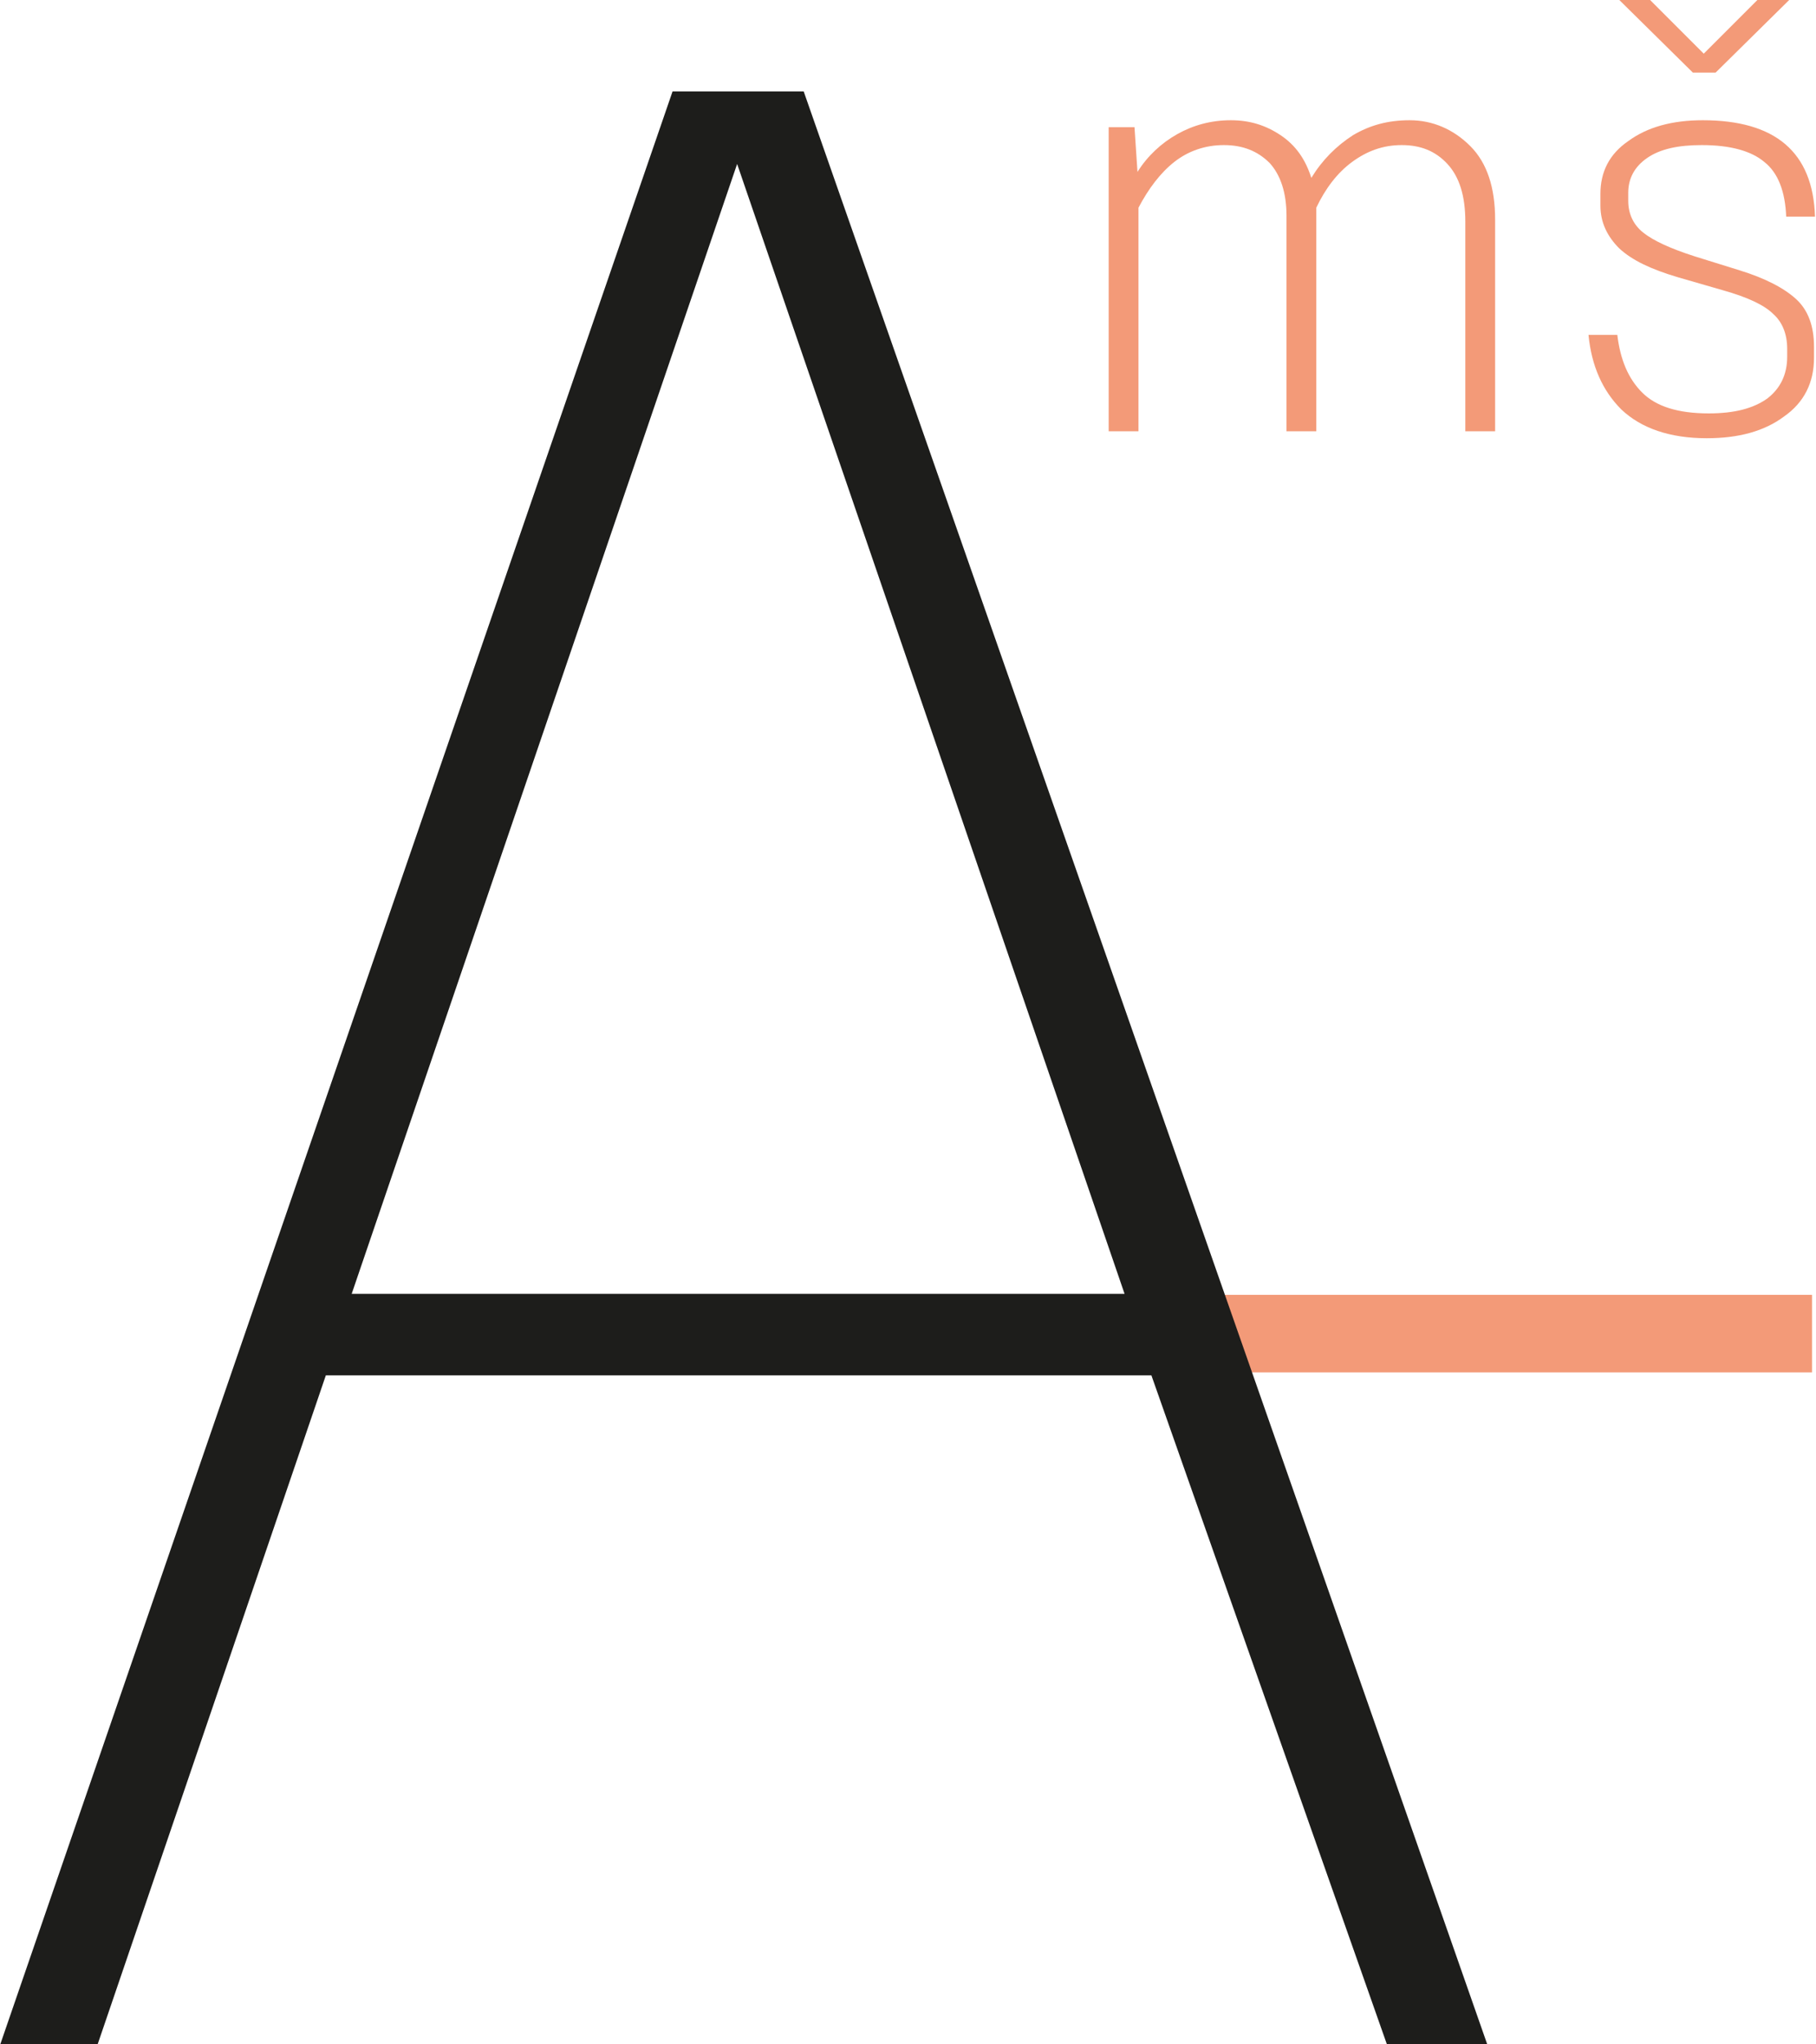 <?xml version="1.0" encoding="UTF-8"?>
<!-- Generator: Adobe Illustrator 27.0.0, SVG Export Plug-In . SVG Version: 6.00 Build 0)  -->
<svg xmlns="http://www.w3.org/2000/svg" xmlns:xlink="http://www.w3.org/1999/xlink" version="1.1" id="Vrstva_1" x="0px" y="0px" viewBox="0 0 182.8 205.7" style="enable-background:new 0 0 182.8 205.7;" xml:space="preserve">
<style type="text/css">
	.st0{fill:#F39A78;}
	.st1{fill:#1D1D1B;}
</style>
<g>
	<rect x="121.2" y="130.3" class="st0" width="61.2" height="7.8"></rect>
	<g>
		<path class="st1" d="M115.9,138.4H32.8l-23,67.4H0L67.7,9.2h13.2l68.8,196.5h-10.1L115.9,138.4z M35.4,130.2h77.8l-39-113.7    L35.4,130.2z"></path>
	</g>
	<g>
		<path class="st0" d="M148,14.7c1.7,1.7,2.5,4.2,2.5,7.4v21.3h-3V22.3c0-2.6-0.6-4.5-1.8-5.8c-1.2-1.3-2.7-1.9-4.6-1.9    c-1.9,0-3.5,0.6-5,1.7c-1.5,1.1-2.7,2.7-3.6,4.6v22.5h-3V21.7c0-2.3-0.6-4.1-1.7-5.3c-1.2-1.2-2.7-1.8-4.6-1.8    c-1.9,0-3.6,0.6-5,1.7c-1.4,1.1-2.6,2.7-3.6,4.6v22.5h-3V12.8h2.6l0.3,4.5c1-1.6,2.4-2.9,4-3.8c1.6-0.9,3.4-1.4,5.4-1.4    c1.9,0,3.5,0.5,5,1.5c1.5,1,2.5,2.4,3.1,4.3c1.1-1.8,2.5-3.2,4.2-4.3c1.7-1,3.5-1.5,5.7-1.5C144.2,12.1,146.3,13,148,14.7z"></path>
		<path class="st0" d="M163.2,41.2c-1.9-1.9-3-4.4-3.3-7.5h2.9c0.3,2.5,1.1,4.4,2.5,5.8c1.4,1.4,3.6,2.1,6.7,2.1    c2.6,0,4.5-0.5,5.9-1.5c1.3-1,2-2.4,2-4.2v-0.8c0-1.5-0.5-2.7-1.4-3.5c-0.9-0.9-2.6-1.7-5.1-2.4l-4.5-1.3    c-2.7-0.8-4.6-1.7-5.9-2.9c-1.2-1.2-1.9-2.6-1.9-4.3v-1.2c0-2.2,0.9-4,2.8-5.3c1.9-1.4,4.4-2.1,7.5-2.1c7.3,0,11.1,3.2,11.3,9.7    h-2.9c-0.1-2.5-0.8-4.4-2.2-5.5c-1.3-1.1-3.4-1.7-6.3-1.7c-2.4,0-4.2,0.4-5.5,1.3c-1.3,0.9-1.9,2.1-1.9,3.5v0.8    c0,1.3,0.5,2.4,1.5,3.2c1,0.8,2.7,1.6,5.2,2.4l4.5,1.4c2.6,0.8,4.5,1.8,5.7,2.9c1.2,1.1,1.8,2.7,1.8,4.8V36c0,2.5-1,4.5-3,5.9    c-2,1.5-4.6,2.2-7.8,2.2C168.1,44.1,165.2,43.1,163.2,41.2z M163,0h3.1l5.4,5.4l5.4-5.4h3.2l-7.4,7.3h-2.3L163,0z"></path>
	</g>
</g>
</svg>
